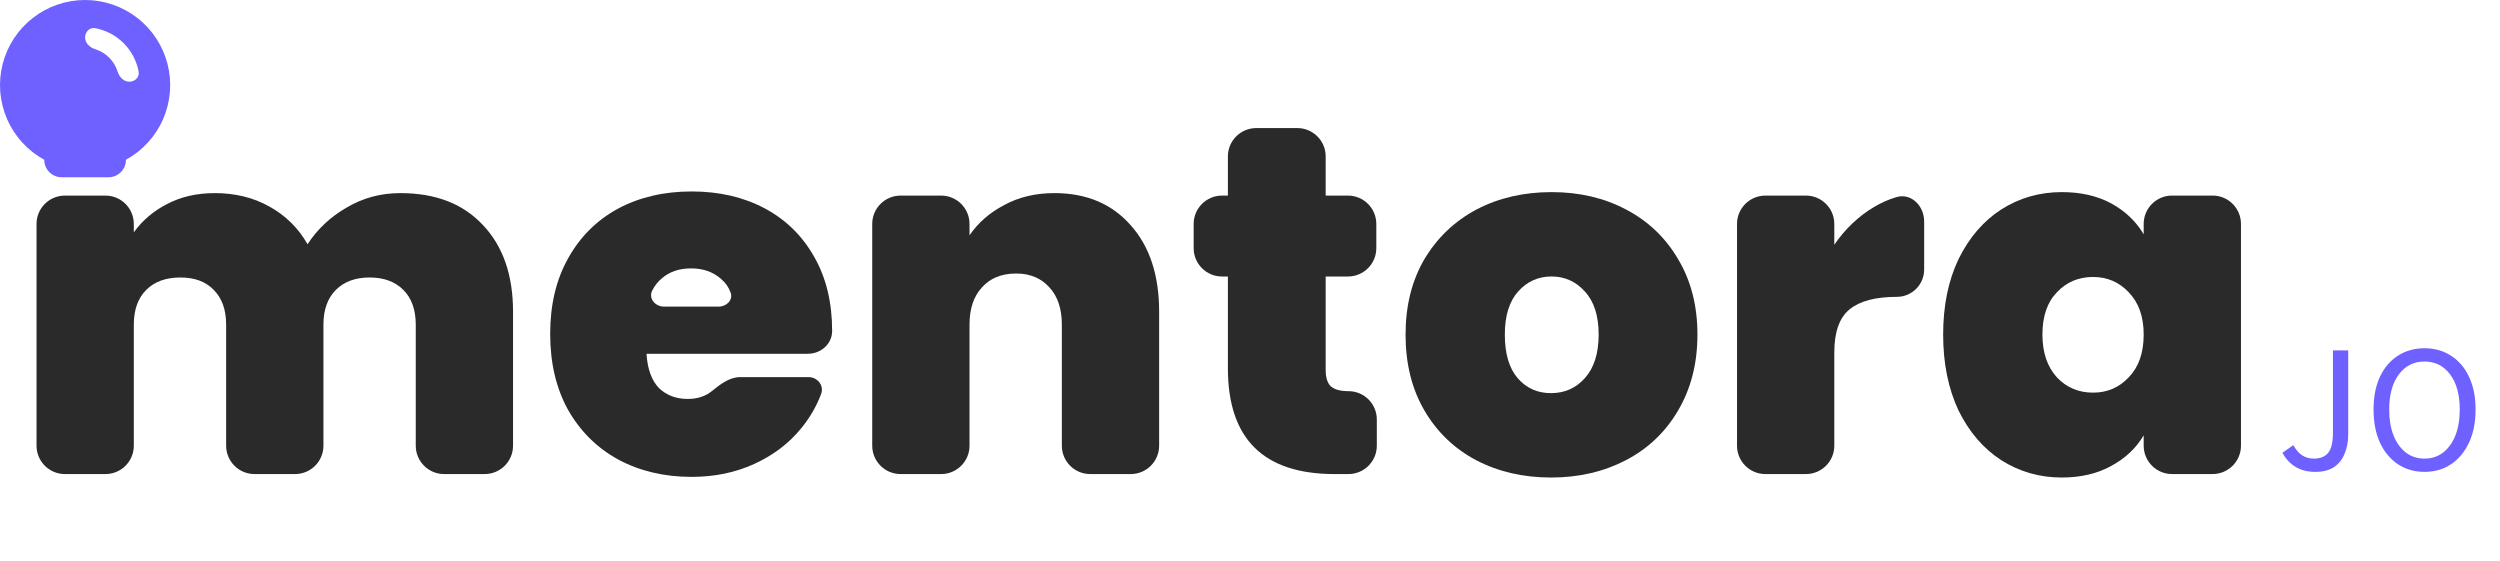 <svg width="165" height="37" viewBox="0 0 165 37" fill="none" xmlns="http://www.w3.org/2000/svg">
<path d="M128.248 22.081C128.248 20.181 128.586 18.521 129.263 17.102C129.962 15.682 130.901 14.59 132.081 13.825C133.282 13.061 134.614 12.679 136.078 12.679C137.344 12.679 138.436 12.93 139.354 13.432C140.271 13.935 140.981 14.612 141.483 15.463V14.78C141.483 13.746 142.321 12.908 143.355 12.908H146.032C147.066 12.908 147.904 13.746 147.904 14.78V29.415C147.904 30.449 147.066 31.287 146.032 31.287H143.355C142.321 31.287 141.483 30.449 141.483 29.415V28.732C140.981 29.584 140.26 30.261 139.321 30.763C138.404 31.265 137.322 31.517 136.078 31.517C134.614 31.517 133.282 31.134 132.081 30.37C130.901 29.605 129.962 28.513 129.263 27.094C128.586 25.652 128.248 23.981 128.248 22.081ZM141.483 22.081C141.483 20.902 141.156 19.974 140.5 19.297C139.867 18.619 139.081 18.281 138.141 18.281C137.18 18.281 136.383 18.619 135.75 19.297C135.117 19.952 134.8 20.88 134.8 22.081C134.8 23.261 135.117 24.2 135.75 24.899C136.383 25.576 137.18 25.914 138.141 25.914C139.081 25.914 139.867 25.576 140.5 24.899C141.156 24.222 141.483 23.282 141.483 22.081Z" fill="#2A2A2A"/>
<path d="M121.064 16.152C121.785 15.104 122.658 14.274 123.685 13.662C124.156 13.382 124.644 13.165 125.148 13.013C126.138 12.715 126.994 13.583 126.994 14.617V17.79C126.994 18.785 126.187 19.592 125.192 19.592C123.794 19.592 122.757 19.865 122.08 20.411C121.403 20.957 121.064 21.907 121.064 23.262V29.416C121.064 30.45 120.226 31.288 119.192 31.288H116.515C115.481 31.288 114.643 30.45 114.643 29.416V14.781C114.643 13.747 115.481 12.909 116.515 12.909H119.192C120.226 12.909 121.064 13.747 121.064 14.781V16.152Z" fill="#2A2A2A"/>
<path d="M102.366 31.517C100.532 31.517 98.882 31.134 97.419 30.37C95.978 29.605 94.842 28.513 94.012 27.094C93.182 25.674 92.767 24.003 92.767 22.081C92.767 20.181 93.182 18.521 94.012 17.102C94.864 15.682 96.01 14.59 97.452 13.825C98.915 13.061 100.564 12.679 102.399 12.679C104.234 12.679 105.872 13.061 107.313 13.825C108.776 14.59 109.923 15.682 110.753 17.102C111.605 18.521 112.031 20.181 112.031 22.081C112.031 23.981 111.605 25.652 110.753 27.094C109.923 28.513 108.776 29.605 107.313 30.37C105.85 31.134 104.201 31.517 102.366 31.517ZM102.366 25.947C103.262 25.947 104.004 25.619 104.594 24.964C105.205 24.287 105.511 23.326 105.511 22.081C105.511 20.836 105.205 19.886 104.594 19.231C104.004 18.576 103.273 18.248 102.399 18.248C101.525 18.248 100.794 18.576 100.204 19.231C99.614 19.886 99.319 20.836 99.319 22.081C99.319 23.348 99.603 24.309 100.171 24.964C100.739 25.619 101.471 25.947 102.366 25.947Z" fill="#2A2A2A"/>
<path d="M89.002 25.817C90.034 25.817 90.87 26.653 90.87 27.684V29.416C90.87 30.45 90.031 31.288 88.998 31.288H88.085C83.389 31.288 81.041 28.962 81.041 24.31V18.249H80.653C79.619 18.249 78.781 17.411 78.781 16.377V14.781C78.781 13.747 79.619 12.909 80.653 12.909H81.041V10.325C81.041 9.291 81.879 8.453 82.913 8.453H85.623C86.657 8.453 87.495 9.291 87.495 10.325V12.909H88.965C89.999 12.909 90.837 13.747 90.837 14.781V16.377C90.837 17.411 89.999 18.249 88.965 18.249H87.495V24.408C87.495 24.91 87.605 25.271 87.823 25.489C88.063 25.707 88.456 25.817 89.002 25.817Z" fill="#2A2A2A"/>
<path d="M69.59 12.745C71.709 12.745 73.39 13.455 74.635 14.875C75.88 16.272 76.503 18.173 76.503 20.575V29.416C76.503 30.45 75.665 31.288 74.631 31.288H71.954C70.92 31.288 70.082 30.45 70.082 29.416V21.427C70.082 20.378 69.808 19.559 69.262 18.97C68.716 18.358 67.985 18.052 67.067 18.052C66.106 18.052 65.353 18.358 64.807 18.97C64.261 19.559 63.988 20.378 63.988 21.427V29.416C63.988 30.45 63.15 31.288 62.116 31.288H59.439C58.405 31.288 57.567 30.45 57.567 29.416V14.781C57.567 13.747 58.405 12.909 59.439 12.909H62.116C63.15 12.909 63.988 13.747 63.988 14.781V15.53C64.556 14.7 65.32 14.034 66.281 13.531C67.242 13.007 68.345 12.745 69.59 12.745Z" fill="#2A2A2A"/>
<path d="M54.921 21.842C54.921 22.706 54.176 23.349 53.311 23.349H42.668C42.734 24.353 43.007 25.107 43.487 25.609C43.99 26.09 44.623 26.33 45.387 26.33C46.023 26.33 46.552 26.16 46.972 25.821C47.533 25.367 48.14 24.889 48.861 24.889H53.359C53.958 24.889 54.406 25.447 54.193 26.008C53.88 26.834 53.435 27.596 52.857 28.296C52.049 29.279 51.022 30.054 49.777 30.622C48.532 31.19 47.157 31.474 45.65 31.474C43.837 31.474 42.221 31.091 40.801 30.327C39.403 29.562 38.3 28.47 37.492 27.051C36.706 25.631 36.312 23.96 36.312 22.038C36.312 20.116 36.706 18.456 37.492 17.058C38.278 15.639 39.37 14.547 40.768 13.782C42.188 13.018 43.815 12.636 45.65 12.636C47.462 12.636 49.068 13.007 50.465 13.75C51.863 14.492 52.955 15.562 53.742 16.96C54.528 18.336 54.921 19.963 54.921 21.842ZM47.433 20.236C47.95 20.236 48.396 19.803 48.222 19.316C48.094 18.955 47.88 18.65 47.582 18.402C47.058 17.943 46.403 17.714 45.617 17.714C44.83 17.714 44.186 17.932 43.684 18.369C43.426 18.582 43.214 18.849 43.049 19.171C42.781 19.692 43.24 20.236 43.825 20.236H47.433Z" fill="#2A2A2A"/>
<path d="M26.425 12.745C28.74 12.745 30.553 13.444 31.863 14.842C33.195 16.24 33.861 18.151 33.861 20.575V29.416C33.861 30.45 33.023 31.288 31.989 31.288H29.312C28.278 31.288 27.44 30.45 27.44 29.416V21.427C27.44 20.444 27.167 19.68 26.621 19.134C26.075 18.587 25.333 18.314 24.393 18.314C23.454 18.314 22.712 18.587 22.166 19.134C21.62 19.68 21.347 20.444 21.347 21.427V29.416C21.347 30.45 20.509 31.288 19.475 31.288H16.797C15.764 31.288 14.925 30.45 14.925 29.416V21.427C14.925 20.444 14.652 19.68 14.106 19.134C13.582 18.587 12.851 18.314 11.911 18.314C10.95 18.314 10.197 18.587 9.651 19.134C9.105 19.68 8.832 20.444 8.832 21.427V29.416C8.832 30.45 7.994 31.288 6.96 31.288H4.283C3.249 31.288 2.411 30.45 2.411 29.416V14.781C2.411 13.747 3.249 12.909 4.283 12.909H6.96C7.994 12.909 8.832 13.747 8.832 14.781V15.333C9.4 14.547 10.131 13.925 11.027 13.466C11.944 12.985 12.992 12.745 14.172 12.745C15.526 12.745 16.727 13.04 17.776 13.63C18.846 14.219 19.687 15.049 20.298 16.119C20.953 15.115 21.816 14.307 22.886 13.695C23.957 13.062 25.136 12.745 26.425 12.745Z" fill="#2A2A2A"/>
<path d="M152.81 31.144C151.826 31.144 151.102 30.724 150.638 29.884L151.358 29.38C151.534 29.692 151.734 29.92 151.958 30.064C152.182 30.2 152.434 30.268 152.714 30.268C153.138 30.268 153.454 30.14 153.662 29.884C153.87 29.62 153.974 29.188 153.974 28.588V23.128H154.982V28.684C154.982 29.132 154.906 29.544 154.754 29.92C154.61 30.296 154.378 30.596 154.058 30.82C153.738 31.036 153.322 31.144 152.81 31.144ZM160.015 31.144C159.359 31.144 158.775 30.976 158.263 30.64C157.759 30.304 157.363 29.828 157.075 29.212C156.795 28.596 156.655 27.868 156.655 27.028C156.655 26.188 156.795 25.468 157.075 24.868C157.363 24.26 157.759 23.796 158.263 23.476C158.775 23.148 159.359 22.984 160.015 22.984C160.679 22.984 161.263 23.148 161.767 23.476C162.271 23.796 162.667 24.26 162.955 24.868C163.243 25.468 163.387 26.188 163.387 27.028C163.387 27.868 163.243 28.596 162.955 29.212C162.667 29.828 162.271 30.304 161.767 30.64C161.263 30.976 160.679 31.144 160.015 31.144ZM160.015 30.268C160.487 30.268 160.895 30.136 161.239 29.872C161.591 29.6 161.863 29.224 162.055 28.744C162.247 28.256 162.343 27.684 162.343 27.028C162.343 26.052 162.131 25.28 161.707 24.712C161.283 24.144 160.719 23.86 160.015 23.86C159.311 23.86 158.747 24.144 158.323 24.712C157.899 25.28 157.687 26.052 157.687 27.028C157.687 27.684 157.783 28.256 157.975 28.744C158.167 29.224 158.439 29.6 158.791 29.872C159.143 30.136 159.551 30.268 160.015 30.268Z" fill="#6E61FF"/>
<path fill-rule="evenodd" clip-rule="evenodd" d="M8.313 10.544C9.407 9.945 10.271 8.999 10.768 7.854C11.264 6.71 11.366 5.433 11.057 4.225C10.748 3.016 10.046 1.945 9.06 1.18C8.075 0.415 6.863 0 5.616 0C4.369 0 3.157 0.415 2.172 1.18C1.187 1.945 0.484 3.016 0.175 4.225C-0.134 5.433 -0.032 6.71 0.465 7.854C0.962 8.999 1.825 9.945 2.919 10.544C2.919 11.183 3.437 11.7 4.076 11.7H7.158C7.796 11.7 8.314 11.182 8.313 10.544ZM5.617 2.471C5.617 2.098 5.921 1.79 6.287 1.86C6.991 1.993 7.645 2.336 8.159 2.85C8.673 3.364 9.016 4.018 9.149 4.722C9.219 5.088 8.91 5.393 8.538 5.393C8.166 5.393 7.874 5.084 7.764 4.728C7.657 4.382 7.466 4.064 7.206 3.803C6.945 3.543 6.627 3.352 6.281 3.245C5.925 3.135 5.617 2.843 5.617 2.471Z" fill="#6E61FF"/>
</svg>

